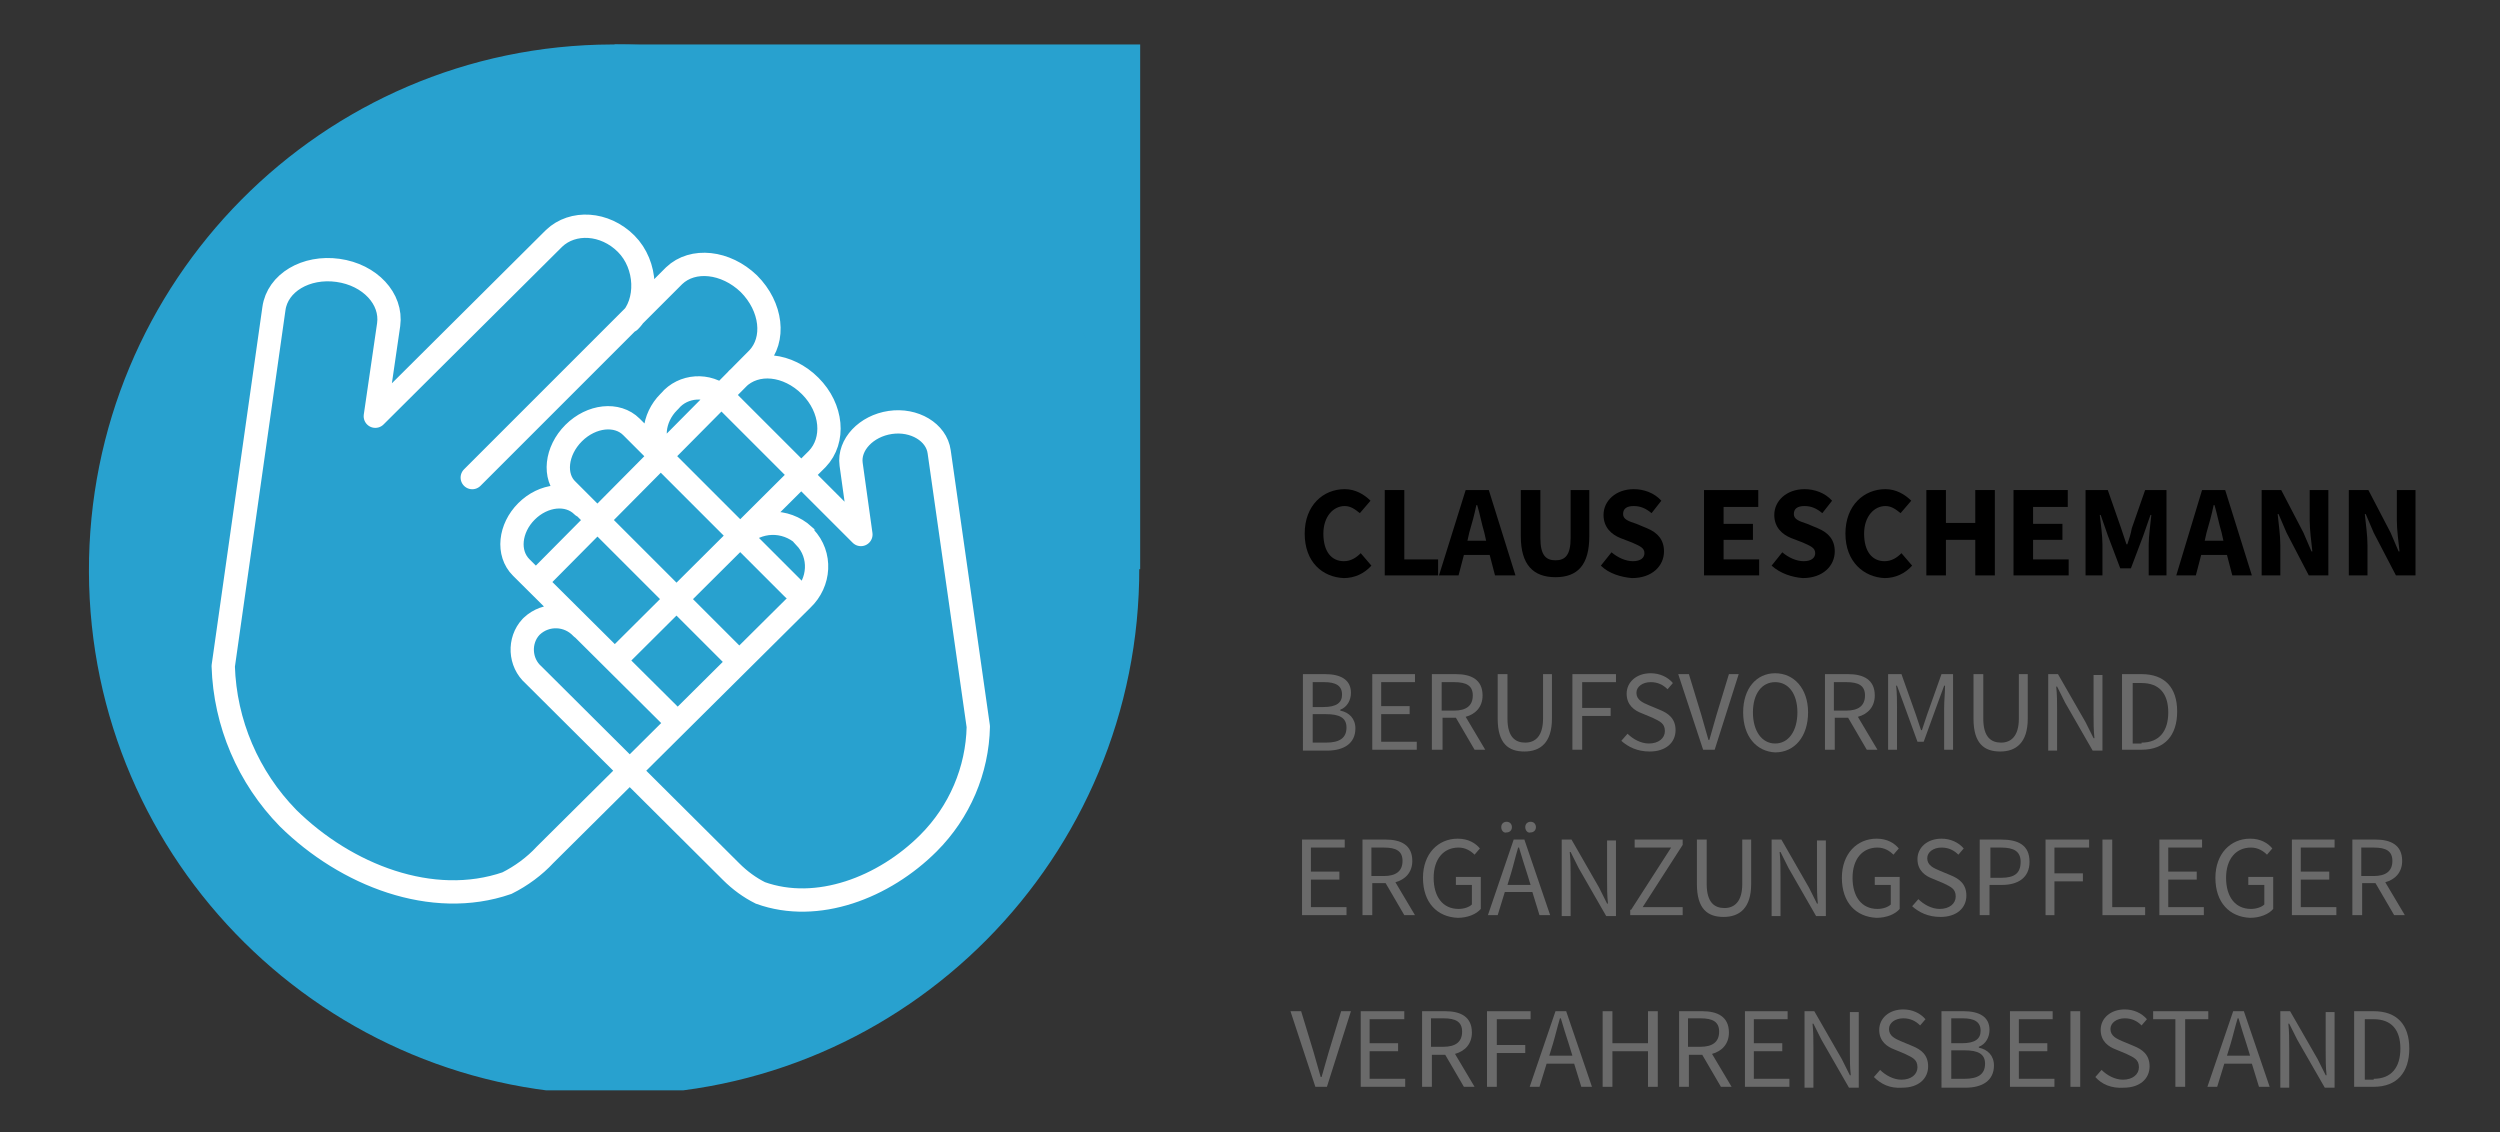 <?xml version="1.0" encoding="UTF-8"?> <!-- Generator: Adobe Illustrator 22.0.1, SVG Export Plug-In . SVG Version: 6.00 Build 0) --> <svg xmlns="http://www.w3.org/2000/svg" xmlns:xlink="http://www.w3.org/1999/xlink" id="Layer_1" x="0px" y="0px" viewBox="0 0 281.1 127.3" style="enable-background:new 0 0 281.1 127.3;" xml:space="preserve"><rect x="0" y="0" width="281.1" height="127.3" fill="#333333" stroke="none"/> <style type="text/css"> .st0{fill:#28A1CF;} .st1{clip-path:url(#SVGID_2_);} .st2{clip-path:url(#SVGID_4_);} .st3{fill:none;stroke:#FFFFFF;stroke-width:2.62;stroke-linecap:round;stroke-miterlimit:10;} .st4{enable-background:new ;} .st5{fill:#6A6A6A;} </style> <title>web_headerlogo_ce</title> <rect x="69.1" y="5" class="st0" width="59.1" height="59"></rect> <g> <defs> <rect id="SVGID_1_" x="10" y="5" width="118.2" height="117.6"></rect> </defs> <clipPath id="SVGID_2_"> <use xlink:href="#SVGID_1_" style="overflow:visible;"></use> </clipPath> <g class="st1"> <path class="st0" d="M128.1,63.8c0.1,32.6-26.2,59.2-58.8,59.3S10.1,96.9,10,64.3S36.2,5.1,68.8,5c0.1,0,0.2,0,0.3,0 C101.6,4.9,128,31.3,128.1,63.8C128.1,63.8,128.1,63.8,128.1,63.8"></path> </g> </g> <g> <defs> <rect id="SVGID_3_" x="10" y="5" width="118.2" height="117.6"></rect> </defs> <clipPath id="SVGID_4_"> <use xlink:href="#SVGID_3_" style="overflow:visible;"></use> </clipPath> <g class="st2"> <path class="st3" d="M25.1,74.9c0.2,6.4,2.8,12.5,7.3,17.1c6.5,6.4,16.2,10.2,24.6,7.3c1.6-0.8,3.1-1.9,4.3-3.2l28.9-28.7 c2-1.9,2.2-5,0.3-7c0-0.1-0.1-0.1-0.1-0.2c-2.1-1.9-5.2-1.8-7.2,0.2 M25.1,74.9l5.7-40.2c0.4-2.9,3.6-4.8,7.2-4.3s6.1,3.2,5.7,6.1 l-1.5,10.3 M42.2,46.8l20.1-20c2.1-2,5.7-1.8,8.1,0.6s2.5,6.6,0.4,8.7 M53.1,53.7L75.8,31c2.1-2,5.8-1.6,8.4,0.9 c2.6,2.6,3,6.3,1,8.4l-24,24.2 M82.9,42.6c2.1-2.1,5.7-1.7,8.2,0.8s2.8,6.1,0.8,8.2L69.3,74.1 M110,81.7 c-0.1,4.9-2.1,9.6-5.6,13.1c-5,5-12.5,7.9-18.9,5.6c-1.2-0.6-2.3-1.4-3.3-2.4L60,75.9c-1.6-1.4-1.7-3.9-0.3-5.4c0,0,0,0,0.1-0.1 c1.6-1.5,4.1-1.4,5.6,0.2c0,0,0,0,0,0 M110,81.7l-4.4-30.9c-0.3-2.2-2.8-3.7-5.5-3.3s-4.7,2.5-4.4,4.7l1.1,7.9 M96.8,60.1 L81.4,44.7c-1.8-1.6-4.6-1.4-6.1,0.4c0,0,0,0-0.1,0.1c-1.8,1.8-2.1,4.6-0.5,6.2 M89.2,66.2L71,48c-1.6-1.6-4.5-1.3-6.5,0.7 s-2.3,4.9-0.7,6.4l18.5,18.5 M65.5,56.9c-1.6-1.6-4.4-1.3-6.3,0.6s-2.2,4.7-0.6,6.3L76,81.1"></path> </g> </g> <g> <g class="st4"> <path d="M146.7,60c0-3.2,2.1-5,4.5-5c1.2,0,2.2,0.6,2.9,1.3l-1.2,1.4c-0.5-0.4-1-0.8-1.7-0.8c-1.3,0-2.4,1.2-2.4,3.1 c0,2,0.9,3.1,2.3,3.1c0.8,0,1.4-0.4,1.9-0.9l1.2,1.4c-0.8,0.9-1.9,1.4-3.1,1.4C148.7,64.9,146.7,63.2,146.7,60z"></path> <path d="M155.7,55.1h2.2v7.8h3.8v1.8h-6V55.1z"></path> </g> <g class="st4"> <path d="M164.8,55.1h2.6l3,9.6h-2.3l-0.6-2.3h-2.9l-0.6,2.3h-2.2L164.8,55.1z M165,60.8h2.1l-0.2-0.9c-0.3-1-0.5-2.1-0.8-3.1H166 c-0.2,1-0.5,2.1-0.8,3.1L165,60.8z"></path> </g> <g class="st4"> <path d="M171,60.3v-5.2h2.2v5.4c0,1.9,0.6,2.5,1.7,2.5s1.7-0.6,1.7-2.5v-5.4h2.1v5.2c0,3.2-1.3,4.6-3.8,4.6 C172.4,64.9,171,63.5,171,60.3z"></path> </g> <g class="st4"> <path d="M180,63.6l1.2-1.5c0.7,0.6,1.6,1,2.4,1c0.9,0,1.3-0.4,1.3-0.9c0-0.6-0.5-0.8-1.4-1.2l-1.3-0.5c-1-0.4-1.9-1.2-1.9-2.6 c0-1.6,1.4-2.9,3.4-2.9c1.1,0,2.3,0.4,3.1,1.3l-1.1,1.4c-0.6-0.5-1.2-0.8-2-0.8c-0.8,0-1.2,0.3-1.2,0.9c0,0.6,0.6,0.8,1.5,1.1 l1.2,0.5c1.2,0.5,1.9,1.3,1.9,2.6c0,1.6-1.3,3-3.6,3C182.3,64.9,180.9,64.5,180,63.6z"></path> <path d="M191.7,55.1h6V57h-3.9v1.9h3.3v1.8h-3.3v2.2h4v1.8h-6.2V55.1z"></path> <path d="M199.2,63.6l1.2-1.5c0.7,0.6,1.6,1,2.4,1c0.9,0,1.3-0.4,1.3-0.9c0-0.6-0.5-0.8-1.4-1.2l-1.3-0.5c-1-0.4-1.9-1.2-1.9-2.6 c0-1.6,1.4-2.9,3.4-2.9c1.1,0,2.3,0.4,3.1,1.3l-1.1,1.4c-0.6-0.5-1.2-0.8-2-0.8c-0.8,0-1.2,0.3-1.2,0.9c0,0.6,0.6,0.8,1.5,1.1 l1.2,0.5c1.2,0.5,1.9,1.3,1.9,2.6c0,1.6-1.3,3-3.6,3C201.5,64.9,200.2,64.5,199.2,63.6z"></path> <path d="M207.5,60c0-3.2,2.1-5,4.5-5c1.2,0,2.2,0.6,2.9,1.3l-1.2,1.4c-0.5-0.4-1-0.8-1.7-0.8c-1.3,0-2.4,1.2-2.4,3.1 c0,2,0.9,3.1,2.3,3.1c0.8,0,1.4-0.4,1.9-0.9l1.2,1.4c-0.8,0.9-1.9,1.4-3.1,1.4C209.6,64.9,207.5,63.2,207.5,60z"></path> <path d="M216.6,55.1h2.2v3.7h3.3v-3.7h2.2v9.6h-2.2v-4h-3.3v4h-2.2V55.1z"></path> <path d="M226.5,55.1h6V57h-3.9v1.9h3.3v1.8h-3.3v2.2h4v1.8h-6.2V55.1z"></path> <path d="M234.6,55.1h2.4l1.5,4.3c0.2,0.6,0.4,1.2,0.6,1.8h0.1c0.2-0.6,0.4-1.2,0.5-1.8l1.5-4.3h2.4v9.6h-2v-3.5 c0-0.9,0.2-2.3,0.3-3.3h-0.1l-0.8,2.3l-1.4,3.7h-1.2l-1.4-3.7l-0.8-2.3h-0.1c0.1,0.9,0.3,2.3,0.3,3.3v3.5h-1.9V55.1z"></path> <path d="M247.6,55.1h2.6l3,9.6H251l-0.6-2.3h-2.9l-0.6,2.3h-2.2L247.6,55.1z M247.9,60.8h2.1l-0.2-0.9c-0.3-1-0.5-2.1-0.8-3.1 h-0.1c-0.2,1-0.5,2.1-0.8,3.1L247.9,60.8z"></path> <path d="M254.3,55.1h2.2l2.5,4.8l0.9,2.1h0.1c-0.1-1-0.3-2.4-0.3-3.5v-3.4h2.1v9.6h-2.2l-2.5-4.8l-0.9-2.1h-0.1 c0.1,1.1,0.3,2.3,0.3,3.5v3.4h-2.1V55.1z"></path> <path d="M264.1,55.1h2.2l2.5,4.8l0.9,2.1h0.1c-0.1-1-0.3-2.4-0.3-3.5v-3.4h2.1v9.6h-2.2l-2.5-4.8l-0.9-2.1h-0.1 c0.1,1.1,0.3,2.3,0.3,3.5v3.4h-2.1V55.1z"></path> </g> </g> <g> <g class="st4"> <path class="st5" d="M146.5,75.8h2.5c1.7,0,2.9,0.6,2.9,2.1c0,0.8-0.4,1.6-1.2,1.9v0.1c1,0.2,1.7,0.9,1.7,2c0,1.7-1.3,2.5-3.2,2.5 h-2.7V75.8z M148.8,79.5c1.5,0,2.1-0.5,2.1-1.4c0-1-0.7-1.4-2-1.4h-1.3v2.8H148.8z M149.1,83.5c1.5,0,2.3-0.5,2.3-1.7 c0-1.1-0.8-1.5-2.3-1.5h-1.5v3.2H149.1z"></path> <path class="st5" d="M154.2,75.8h4.9v0.9h-3.8v2.7h3.2v0.9h-3.2v3.1h4v0.9h-5V75.8z"></path> <path class="st5" d="M161,75.8h2.7c1.7,0,3,0.6,3,2.4c0,1.3-0.8,2.1-1.9,2.4l2.2,3.7h-1.2l-2.1-3.6h-1.5v3.6H161V75.8z M163.5,79.9c1.3,0,2.1-0.5,2.1-1.7c0-1.1-0.7-1.5-2.1-1.5h-1.4v3.2H163.5z"></path> <path class="st5" d="M168.4,80.8v-5h1.1v5c0,2.1,0.9,2.7,2,2.7c1.1,0,2-0.7,2-2.7v-5h1v5c0,2.7-1.3,3.7-3.1,3.7 S168.4,83.6,168.4,80.8z"></path> </g> <g class="st4"> <path class="st5" d="M176.8,75.8h4.9v0.9h-3.8v2.9h3.2v0.9h-3.2v3.8h-1.1V75.8z"></path> </g> <g class="st4"> <path class="st5" d="M182.3,83.3l0.7-0.8c0.6,0.6,1.5,1.1,2.4,1.1c1.1,0,1.8-0.6,1.8-1.4c0-0.9-0.6-1.1-1.4-1.5l-1.2-0.5 c-0.8-0.3-1.7-0.9-1.7-2.2c0-1.3,1.1-2.3,2.7-2.3c1,0,1.9,0.4,2.5,1.1l-0.6,0.7c-0.5-0.5-1.1-0.8-1.9-0.8c-0.9,0-1.6,0.5-1.6,1.2 c0,0.8,0.7,1.1,1.4,1.4l1.2,0.5c1,0.4,1.8,1,1.8,2.3c0,1.4-1.1,2.4-2.9,2.4C184.1,84.5,183.1,84,182.3,83.3z"></path> </g> <g class="st4"> <path class="st5" d="M188.7,75.8h1.2l1.4,4.6c0.3,1,0.5,1.8,0.8,2.8h0.1c0.3-1,0.5-1.8,0.8-2.8l1.4-4.6h1.1l-2.7,8.5h-1.3 L188.7,75.8z"></path> </g> <g class="st4"> <path class="st5" d="M196,80.1c0-2.7,1.5-4.4,3.6-4.4c2.1,0,3.7,1.7,3.7,4.4c0,2.7-1.5,4.5-3.7,4.5C197.5,84.5,196,82.8,196,80.1z M202.1,80.1c0-2.1-1-3.4-2.5-3.4c-1.5,0-2.5,1.3-2.5,3.4c0,2.1,1,3.5,2.5,3.5C201.1,83.6,202.1,82.2,202.1,80.1z"></path> <path class="st5" d="M205.1,75.8h2.7c1.7,0,3,0.6,3,2.4c0,1.3-0.8,2.1-1.9,2.4l2.2,3.7h-1.2l-2.1-3.6h-1.5v3.6h-1.1V75.8z M207.6,79.9c1.3,0,2.1-0.5,2.1-1.7c0-1.1-0.7-1.5-2.1-1.5h-1.4v3.2H207.6z"></path> <path class="st5" d="M212.5,75.8h1.3l1.6,4.5c0.2,0.6,0.4,1.2,0.6,1.8h0.1c0.2-0.6,0.4-1.2,0.6-1.8l1.6-4.5h1.3v8.5h-1v-4.7 c0-0.8,0.1-1.8,0.1-2.5h-0.1l-0.7,1.9l-1.6,4.4h-0.7l-1.6-4.4l-0.7-1.9h-0.1c0.1,0.8,0.1,1.8,0.1,2.5v4.7h-1V75.8z"></path> <path class="st5" d="M221.9,80.8v-5h1.1v5c0,2.1,0.9,2.7,2,2.7c1.1,0,2-0.7,2-2.7v-5h1v5c0,2.7-1.3,3.7-3.1,3.7 S221.9,83.6,221.9,80.8z"></path> <path class="st5" d="M230.3,75.8h1.1l3.1,5.4l0.9,1.8h0.1c-0.1-0.9-0.1-1.8-0.1-2.7v-4.4h1v8.5h-1.1l-3.1-5.4l-0.9-1.8h-0.1 c0.1,0.9,0.1,1.8,0.1,2.7v4.5h-1V75.8z"></path> <path class="st5" d="M238.7,75.8h2.1c2.6,0,4,1.5,4,4.2c0,2.7-1.4,4.3-4,4.3h-2.2V75.8z M240.8,83.5c2,0,3-1.3,3-3.4 c0-2.1-1-3.3-3-3.3h-1v6.8H240.8z"></path> </g> </g> <g> <g class="st4"> <path class="st5" d="M146.3,94.4h4.9v0.9h-3.8V98h3.2v0.9h-3.2v3.1h4v0.9h-5V94.4z"></path> <path class="st5" d="M153.1,94.4h2.7c1.7,0,3,0.6,3,2.4c0,1.3-0.8,2.1-1.9,2.4l2.2,3.7h-1.2l-2.1-3.6h-1.5v3.6h-1.1V94.4z M155.6,98.5c1.3,0,2.1-0.5,2.1-1.7c0-1.1-0.7-1.5-2.1-1.5h-1.4v3.2H155.6z"></path> </g> <g class="st4"> <path class="st5" d="M160,98.7c0-2.7,1.7-4.4,3.9-4.4c1.2,0,2,0.5,2.5,1.1l-0.6,0.7c-0.4-0.4-1-0.8-1.8-0.8 c-1.7,0-2.8,1.3-2.8,3.4c0,2.1,1,3.5,2.8,3.5c0.6,0,1.2-0.2,1.5-0.5v-2.2h-1.8v-0.9h2.8v3.6c-0.5,0.6-1.5,1-2.6,1 C161.6,103.1,160,101.5,160,98.7z"></path> </g> <g class="st4"> <path class="st5" d="M170.2,94.4h1.2l2.9,8.5h-1.2l-0.8-2.6h-3.1l-0.8,2.6h-1.1L170.2,94.4z M168.8,93c0-0.4,0.3-0.6,0.6-0.6 c0.4,0,0.6,0.3,0.6,0.6c0,0.4-0.3,0.6-0.6,0.6C169.1,93.7,168.8,93.4,168.8,93z M169.5,99.5h2.6l-0.4-1.3 c-0.3-0.9-0.6-1.9-0.9-2.9h-0.1c-0.3,1-0.5,1.9-0.8,2.9L169.5,99.5z M171.5,93c0-0.4,0.3-0.6,0.6-0.6c0.4,0,0.6,0.3,0.6,0.6 c0,0.4-0.3,0.6-0.6,0.6C171.8,93.7,171.5,93.4,171.5,93z"></path> <path class="st5" d="M175.6,94.4h1.1l3.1,5.4l0.9,1.8h0.1c-0.1-0.9-0.1-1.8-0.1-2.7v-4.4h1v8.5h-1.1l-3.1-5.4l-0.9-1.8h-0.1 c0.1,0.9,0.1,1.8,0.1,2.7v4.5h-1V94.4z"></path> </g> <g class="st4"> <path class="st5" d="M183.4,102.3l4.5-7h-4.1v-0.9h5.4v0.6l-4.5,7h4.5v0.9h-5.9V102.3z"></path> </g> <g class="st4"> <path class="st5" d="M190.8,99.4v-5h1.1v5c0,2.1,0.9,2.7,2,2.7c1.1,0,2-0.7,2-2.7v-5h1v5c0,2.7-1.3,3.7-3.1,3.7 S190.8,102.2,190.8,99.4z"></path> <path class="st5" d="M199.2,94.4h1.1l3.1,5.4l0.9,1.8h0.1c-0.1-0.9-0.1-1.8-0.1-2.7v-4.4h1v8.5h-1.1l-3.1-5.4l-0.9-1.8h-0.1 c0.1,0.9,0.1,1.8,0.1,2.7v4.5h-1V94.4z"></path> <path class="st5" d="M207.1,98.7c0-2.7,1.7-4.4,3.9-4.4c1.2,0,2,0.5,2.5,1.1l-0.6,0.7c-0.4-0.4-1-0.8-1.8-0.8 c-1.7,0-2.8,1.3-2.8,3.4c0,2.1,1,3.5,2.8,3.5c0.6,0,1.2-0.2,1.5-0.5v-2.2h-1.8v-0.9h2.8v3.6c-0.5,0.6-1.5,1-2.6,1 C208.7,103.1,207.1,101.5,207.1,98.7z"></path> <path class="st5" d="M215,101.9l0.7-0.8c0.6,0.6,1.5,1.1,2.4,1.1c1.1,0,1.8-0.6,1.8-1.4c0-0.9-0.6-1.1-1.4-1.5l-1.2-0.5 c-0.8-0.3-1.7-0.9-1.7-2.2c0-1.3,1.1-2.3,2.7-2.3c1,0,1.9,0.4,2.5,1.1l-0.6,0.7c-0.5-0.5-1.1-0.8-1.9-0.8c-0.9,0-1.6,0.5-1.6,1.2 c0,0.8,0.7,1.1,1.4,1.4l1.2,0.5c1,0.4,1.8,1,1.8,2.3c0,1.4-1.1,2.4-2.9,2.4C216.8,103.1,215.8,102.6,215,101.9z"></path> <path class="st5" d="M222.6,94.4h2.4c1.9,0,3.2,0.6,3.2,2.5c0,1.8-1.3,2.6-3.1,2.6h-1.4v3.4h-1.1V94.4z M225,98.7 c1.5,0,2.2-0.5,2.2-1.8c0-1.2-0.8-1.6-2.2-1.6h-1.2v3.4H225z"></path> <path class="st5" d="M230,94.4h4.9v0.9H231v2.9h3.2v0.9H231v3.8H230V94.4z"></path> <path class="st5" d="M236.4,94.4h1.1v7.6h3.7v0.9h-4.8V94.4z"></path> <path class="st5" d="M242.7,94.4h4.9v0.9h-3.8V98h3.2v0.9h-3.2v3.1h4v0.9h-5V94.4z"></path> <path class="st5" d="M249.1,98.7c0-2.7,1.7-4.4,3.9-4.4c1.2,0,2,0.5,2.5,1.1l-0.6,0.7c-0.4-0.4-1-0.8-1.8-0.8 c-1.7,0-2.8,1.3-2.8,3.4c0,2.1,1,3.5,2.8,3.5c0.6,0,1.2-0.2,1.5-0.5v-2.2h-1.8v-0.9h2.8v3.6c-0.5,0.6-1.5,1-2.6,1 C250.7,103.1,249.1,101.5,249.1,98.7z"></path> <path class="st5" d="M257.6,94.4h4.9v0.9h-3.8V98h3.2v0.9h-3.2v3.1h4v0.9h-5V94.4z"></path> <path class="st5" d="M264.4,94.4h2.7c1.7,0,3,0.6,3,2.4c0,1.3-0.8,2.1-1.9,2.4l2.2,3.7h-1.2l-2.1-3.6h-1.5v3.6h-1.1V94.4z M266.9,98.5c1.3,0,2.1-0.5,2.1-1.7c0-1.1-0.7-1.5-2.1-1.5h-1.4v3.2H266.9z"></path> </g> </g> <g class="st4"> <path class="st5" d="M145.1,113.7h1.2l1.4,4.6c0.3,1,0.5,1.8,0.8,2.8h0.1c0.3-1,0.5-1.8,0.8-2.8l1.4-4.6h1.1l-2.7,8.5h-1.3 L145.1,113.7z"></path> <path class="st5" d="M153,113.7h4.9v0.9H154v2.7h3.2v0.9H154v3.1h4v0.9h-5V113.7z"></path> <path class="st5" d="M159.8,113.7h2.7c1.7,0,3,0.6,3,2.4c0,1.3-0.8,2.1-1.9,2.4l2.2,3.7h-1.2l-2.1-3.6h-1.5v3.6h-1.1V113.7z M162.3,117.7c1.3,0,2.1-0.5,2.1-1.7c0-1.1-0.7-1.5-2.1-1.5h-1.4v3.2H162.3z"></path> </g> <g class="st4"> <path class="st5" d="M167.2,113.7h4.9v0.9h-3.8v2.9h3.2v0.9h-3.2v3.8h-1.1V113.7z"></path> </g> <g class="st4"> <path class="st5" d="M174.9,113.7h1.2l2.9,8.5h-1.2l-0.8-2.6h-3.1l-0.8,2.6H172L174.9,113.7z M174.2,118.7h2.6l-0.4-1.3 c-0.3-0.9-0.6-1.9-0.9-2.9h-0.1c-0.3,1-0.5,1.9-0.8,2.9L174.2,118.7z"></path> <path class="st5" d="M180.2,113.7h1.1v3.6h4v-3.6h1.1v8.5h-1.1v-4h-4v4h-1.1V113.7z"></path> <path class="st5" d="M188.7,113.7h2.7c1.7,0,3,0.6,3,2.4c0,1.3-0.8,2.1-1.9,2.4l2.2,3.7h-1.2l-2.1-3.6h-1.5v3.6h-1.1V113.7z M191.2,117.7c1.3,0,2.1-0.5,2.1-1.7c0-1.1-0.7-1.5-2.1-1.5h-1.4v3.2H191.2z"></path> <path class="st5" d="M196.1,113.7h4.9v0.9h-3.8v2.7h3.2v0.9h-3.2v3.1h4v0.9h-5V113.7z"></path> <path class="st5" d="M202.9,113.7h1.1l3.1,5.4l0.9,1.8h0.1c-0.1-0.9-0.1-1.8-0.1-2.7v-4.4h1v8.5h-1.1l-3.1-5.4l-0.9-1.8h-0.1 c0.1,0.9,0.1,1.8,0.1,2.7v4.5h-1V113.7z"></path> <path class="st5" d="M210.7,121.1l0.7-0.8c0.6,0.6,1.5,1.1,2.4,1.1c1.1,0,1.8-0.6,1.8-1.4c0-0.9-0.6-1.1-1.4-1.5l-1.2-0.5 c-0.8-0.3-1.7-0.9-1.7-2.2c0-1.3,1.1-2.3,2.7-2.3c1,0,1.9,0.4,2.5,1.1l-0.6,0.7c-0.5-0.5-1.1-0.8-1.9-0.8c-0.9,0-1.6,0.5-1.6,1.2 c0,0.8,0.7,1.1,1.4,1.4l1.2,0.5c1,0.4,1.8,1,1.8,2.3c0,1.4-1.1,2.4-2.9,2.4C212.5,122.4,211.5,121.9,210.7,121.1z"></path> <path class="st5" d="M218.3,113.7h2.5c1.7,0,2.9,0.6,2.9,2.1c0,0.8-0.4,1.6-1.2,1.9v0.1c1,0.2,1.7,0.9,1.7,2c0,1.7-1.3,2.5-3.2,2.5 h-2.7V113.7z M220.6,117.3c1.5,0,2.1-0.5,2.1-1.4c0-1-0.7-1.4-2-1.4h-1.3v2.8H220.6z M220.9,121.3c1.5,0,2.3-0.5,2.3-1.7 c0-1.1-0.8-1.5-2.3-1.5h-1.5v3.2H220.9z"></path> <path class="st5" d="M225.9,113.7h4.9v0.9H227v2.7h3.2v0.9H227v3.1h4v0.9h-5V113.7z"></path> <path class="st5" d="M232.8,113.7h1.1v8.5h-1.1V113.7z"></path> </g> <g class="st4"> <path class="st5" d="M235.6,121.1l0.7-0.8c0.6,0.6,1.5,1.1,2.4,1.1c1.1,0,1.8-0.6,1.8-1.4c0-0.9-0.6-1.1-1.4-1.5l-1.2-0.5 c-0.8-0.3-1.7-0.9-1.7-2.2c0-1.3,1.1-2.3,2.7-2.3c1,0,1.9,0.4,2.5,1.1l-0.6,0.7c-0.5-0.5-1.1-0.8-1.9-0.8c-0.9,0-1.6,0.5-1.6,1.2 c0,0.8,0.7,1.1,1.4,1.4l1.2,0.5c1,0.4,1.8,1,1.8,2.3c0,1.4-1.1,2.4-2.9,2.4C237.4,122.4,236.3,121.9,235.6,121.1z"></path> </g> <g class="st4"> <path class="st5" d="M244.7,114.6h-2.6v-0.9h6.2v0.9h-2.6v7.6h-1.1V114.6z"></path> </g> <g class="st4"> <path class="st5" d="M251.1,113.7h1.2l2.9,8.5H254l-0.8-2.6h-3.1l-0.8,2.6h-1.1L251.1,113.7z M250.4,118.7h2.6l-0.4-1.3 c-0.3-0.9-0.6-1.9-0.9-2.9h-0.1c-0.3,1-0.5,1.9-0.8,2.9L250.4,118.7z"></path> <path class="st5" d="M256.4,113.7h1.1l3.1,5.4l0.9,1.8h0.1c-0.1-0.9-0.1-1.8-0.1-2.7v-4.4h1v8.5h-1.1l-3.1-5.4l-0.9-1.8h-0.1 c0.1,0.9,0.1,1.8,0.1,2.7v4.5h-1V113.7z"></path> <path class="st5" d="M264.8,113.7h2.1c2.6,0,4,1.5,4,4.2c0,2.7-1.4,4.3-4,4.3h-2.2V113.7z M266.9,121.3c2,0,3-1.3,3-3.4 c0-2.1-1-3.3-3-3.3h-1v6.8H266.9z"></path> </g> </svg> 